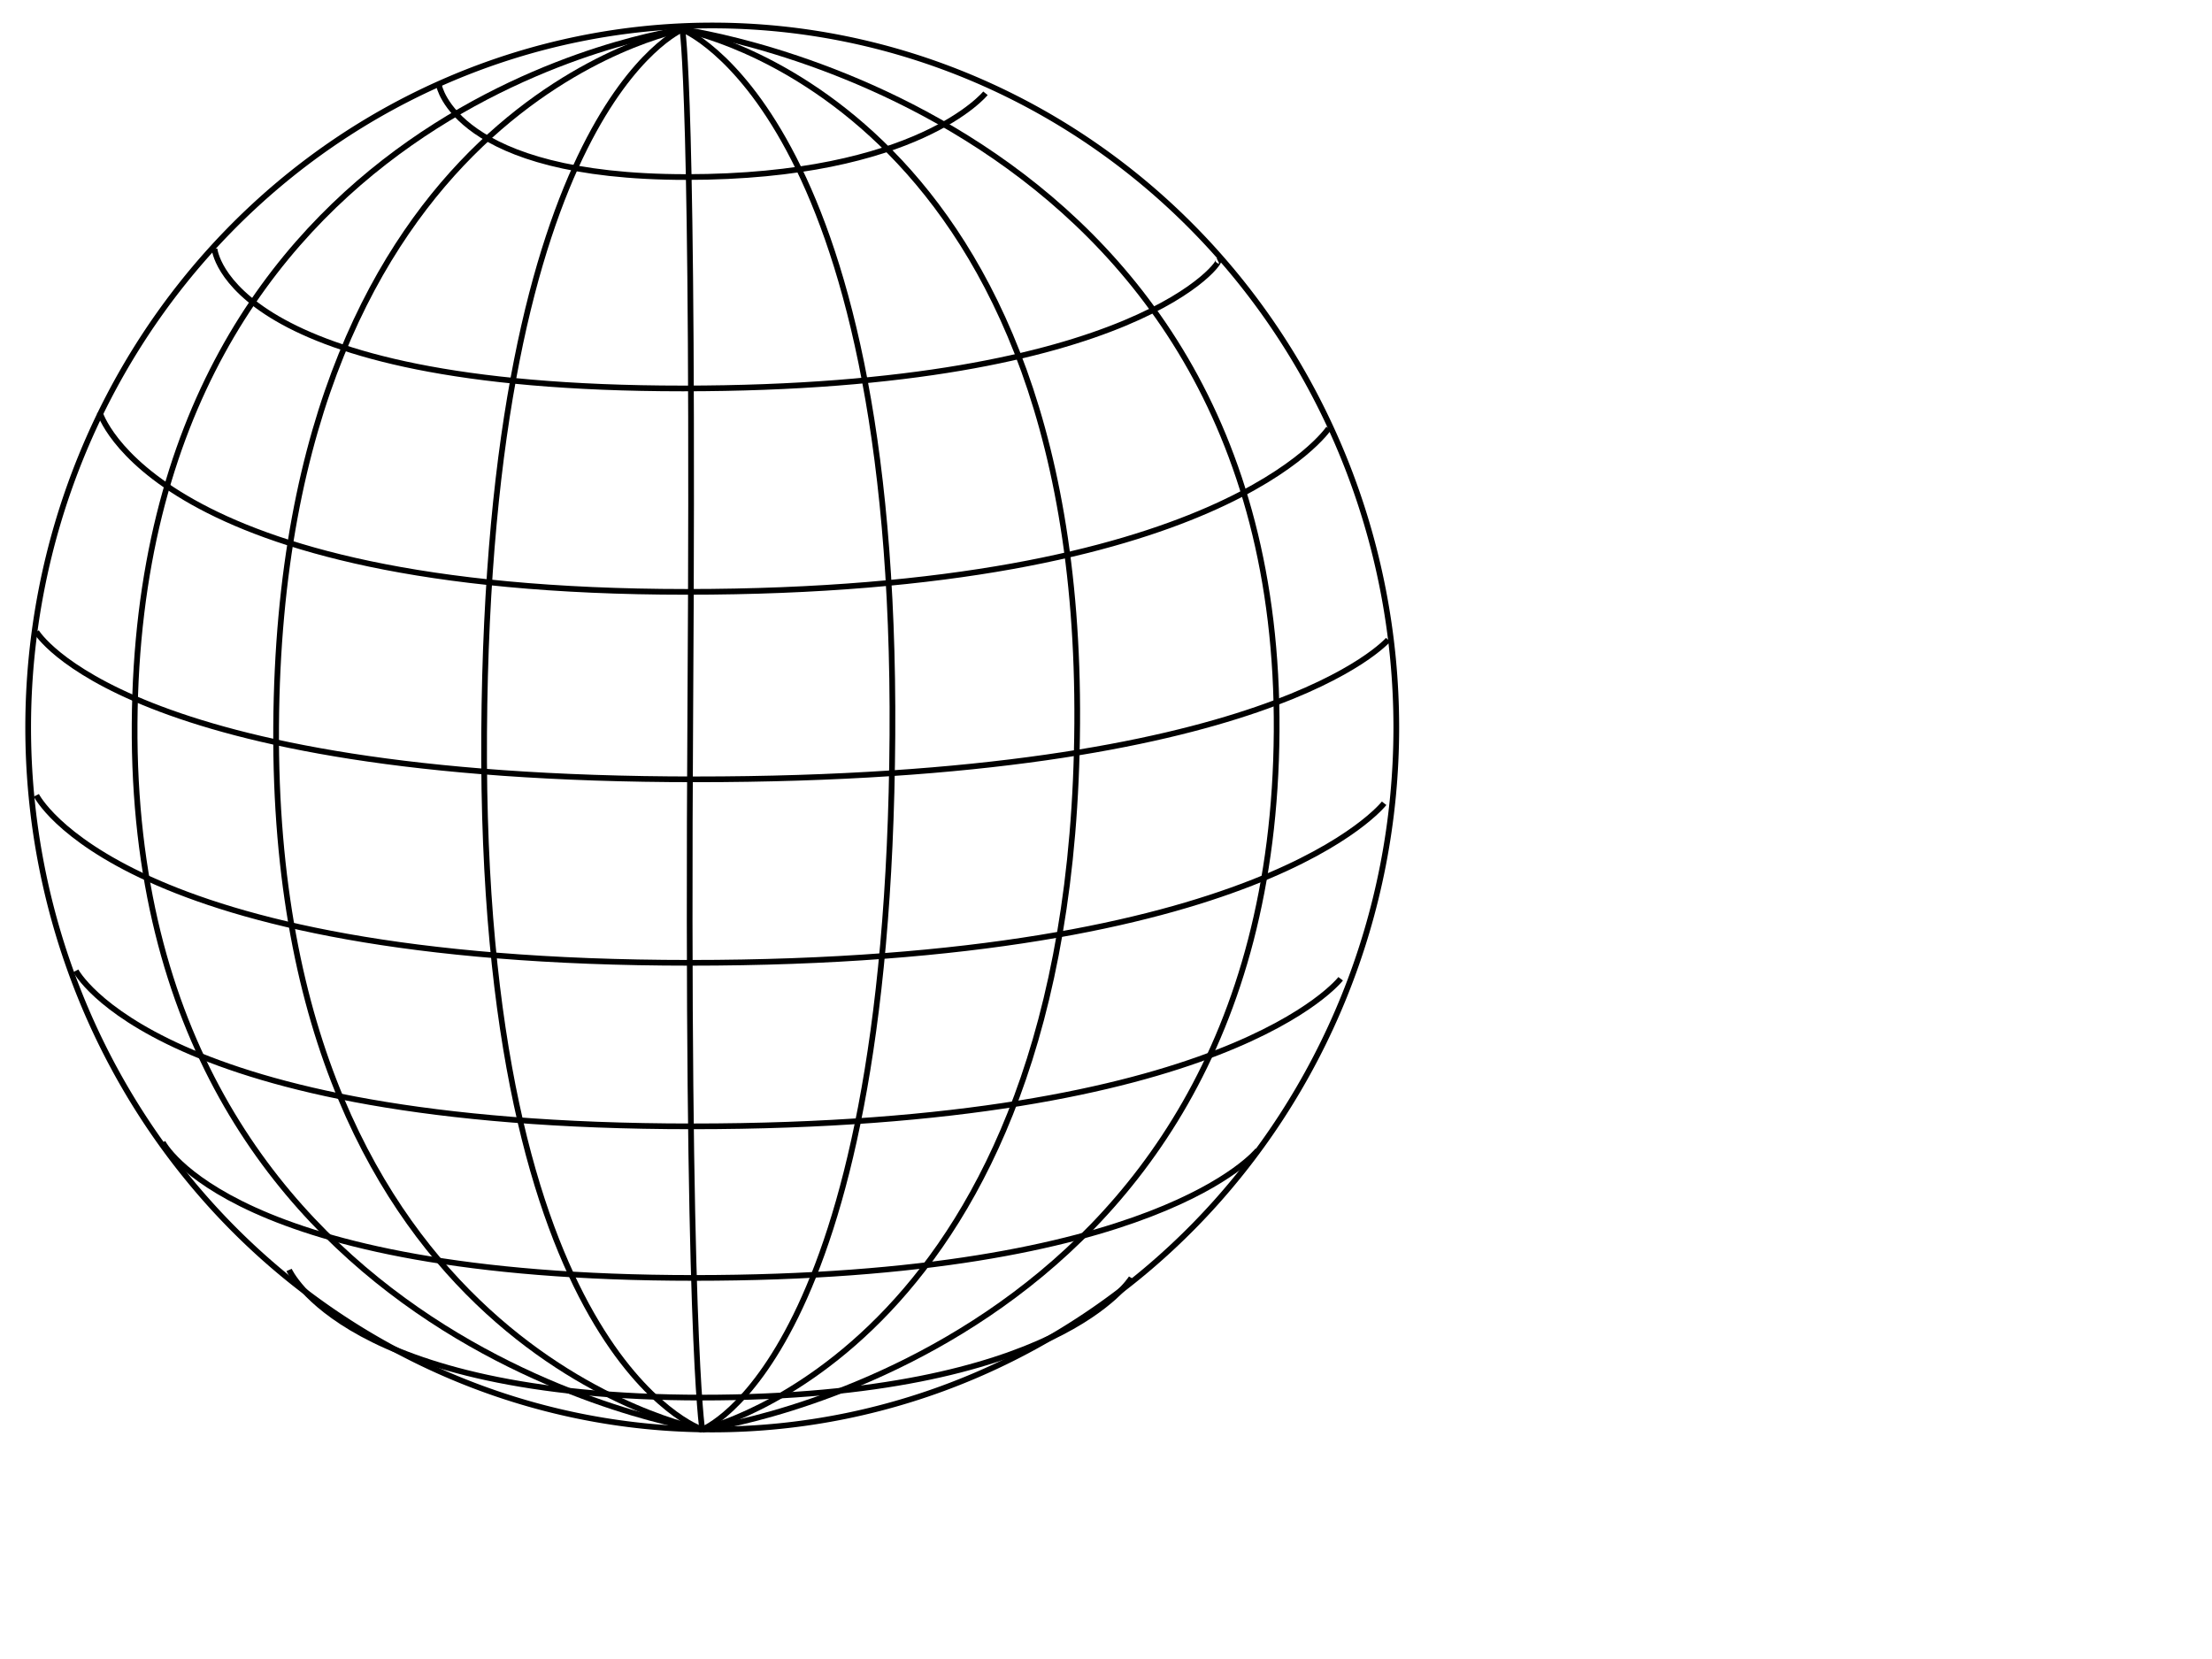 <?xml version="1.0"?><svg width="1600" height="1200" xmlns="http://www.w3.org/2000/svg">
 <title>big wire globe FC</title>

 <g>
  <title>Layer 1</title>
  <g id="g1006">
   <path d="m1009.981,526.211a494.803,507.786 0 1 0 -989.606,0a494.803,507.786 0 1 0 989.606,0z" id="path908" stroke-miterlimit="4" stroke-width="4.125" stroke="#000000" fill-rule="evenodd" fill="none"/>
   <path d="m493.54,21.31c0,0 -140.469,58.738 -143.354,508.821c-2.885,450.083 157.78,503.866 157.78,503.866" id="path4042" stroke-miterlimit="4" stroke-width="4.125" stroke="#000000" fill-rule="evenodd" fill-opacity="0.75" fill="none"/>
   <path d="m493.54,21.31c0,0 432.772,57.703 429.887,507.786c-2.885,450.083 -415.461,504.901 -415.461,504.901" id="path7092" stroke-miterlimit="4" stroke-width="4.125" stroke="#000000" fill-rule="evenodd" fill-opacity="0.75" fill="none"/>
   <path d="m493.54,21.31c0,0 154.851,60.632 151.966,510.715c-2.885,450.083 -137.54,501.972 -137.54,501.972" id="path7093" stroke-miterlimit="4" stroke-width="4.125" stroke="#000000" fill-rule="evenodd" fill-opacity="0.75" fill="none"/>
   <path d="m493.54,21.31c0,0 -393.283,51.977 -396.168,502.06c-2.885,450.083 410.594,510.627 410.594,510.627" id="path7094" stroke-miterlimit="4" stroke-width="4.125" stroke="#000000" fill-rule="evenodd" fill-opacity="0.75" fill="none"/>
   <path d="m493.54,21.31c0,0 288.515,51.933 285.629,502.016c-2.885,450.083 -271.204,510.672 -271.204,510.672" id="path7095" stroke-miterlimit="4" stroke-width="4.125" stroke="#000000" fill-rule="evenodd" fill-opacity="0.75" fill="none"/>
   <path d="m493.54,21.31c0,0 -290.926,53.959 -293.812,504.042c-2.885,450.083 308.237,508.645 308.237,508.645" id="path7096" stroke-miterlimit="4" stroke-width="4.125" stroke="#000000" fill-rule="evenodd" fill-opacity="0.75" fill="none"/>
   <path d="m493.54,21.31c0,0 8.655,43.277 5.77,493.36c-2.885,450.083 8.655,519.327 8.655,519.327" id="path7097" stroke-miterlimit="4" stroke-width="4.125" stroke="#000000" fill-rule="evenodd" fill-opacity="0.75" fill="none"/>
   <path d="m317.546,61.702c0,0 11.541,66.358 178.879,66.358c167.339,0 216.386,-60.588 216.386,-60.588" id="path7107" stroke-miterlimit="4" stroke-width="4.125" stroke="#000000" fill-rule="evenodd" fill-opacity="0.75" fill="none"/>
   <path d="m155.17,179.993c0,0 8.221,100.98 338.696,100.98c330.475,0 392.861,-95.21 387.091,-92.325" id="path7108" stroke-miterlimit="4" stroke-width="4.125" stroke="#000000" fill-rule="evenodd" fill-opacity="0.75" fill="none"/>
   <path d="m72.142,298.284c0,0 38.169,129.832 424.288,129.832c386.118,0 464.67,-118.291 464.67,-118.291" id="path7109" stroke-miterlimit="4" stroke-width="4.125" stroke="#000000" fill-rule="evenodd" fill-opacity="0.75" fill="none"/>
   <path d="m26.295,456.967c0,0 63.17,106.75 477.115,106.75c413.944,0 500.651,-100.98 500.651,-100.98" id="path7110" stroke-miterlimit="4" stroke-width="4.125" stroke="#000000" fill-rule="evenodd" fill-opacity="0.75" fill="none"/>
   <path d="m26.3,575.259c0,0 60.2,121.176 472.92,121.176c412.719,0 501.953,-115.406 501.953,-115.406" id="path7111" stroke-miterlimit="4" stroke-width="4.125" stroke="#000000" fill-rule="evenodd" fill-opacity="0.75" fill="none"/>
   <path d="m54.86,702.205c0,0 58.448,112.521 445.764,112.521c387.316,0 469.103,-106.75 469.103,-106.75" id="path7112" stroke-miterlimit="4" stroke-width="4.125" stroke="#000000" fill-rule="evenodd" fill-opacity="0.75" fill="none"/>
   <path d="m117.717,826.266c0,0 49.091,98.095 384.407,98.095c335.315,0 407.631,-92.325 407.631,-92.325" id="path7113" stroke-miterlimit="4" stroke-width="4.125" stroke="#000000" fill-rule="evenodd" fill-opacity="0.75" fill="none"/>
   <path d="m209.104,918.591c0,0 40.87,92.325 298.806,92.325c257.936,0 310.457,-86.555 310.457,-86.555" id="path7114" stroke-miterlimit="4" stroke-width="4.125" stroke="#000000" fill-rule="evenodd" fill-opacity="0.75" fill="none"/>
  </g>
 </g>
</svg>